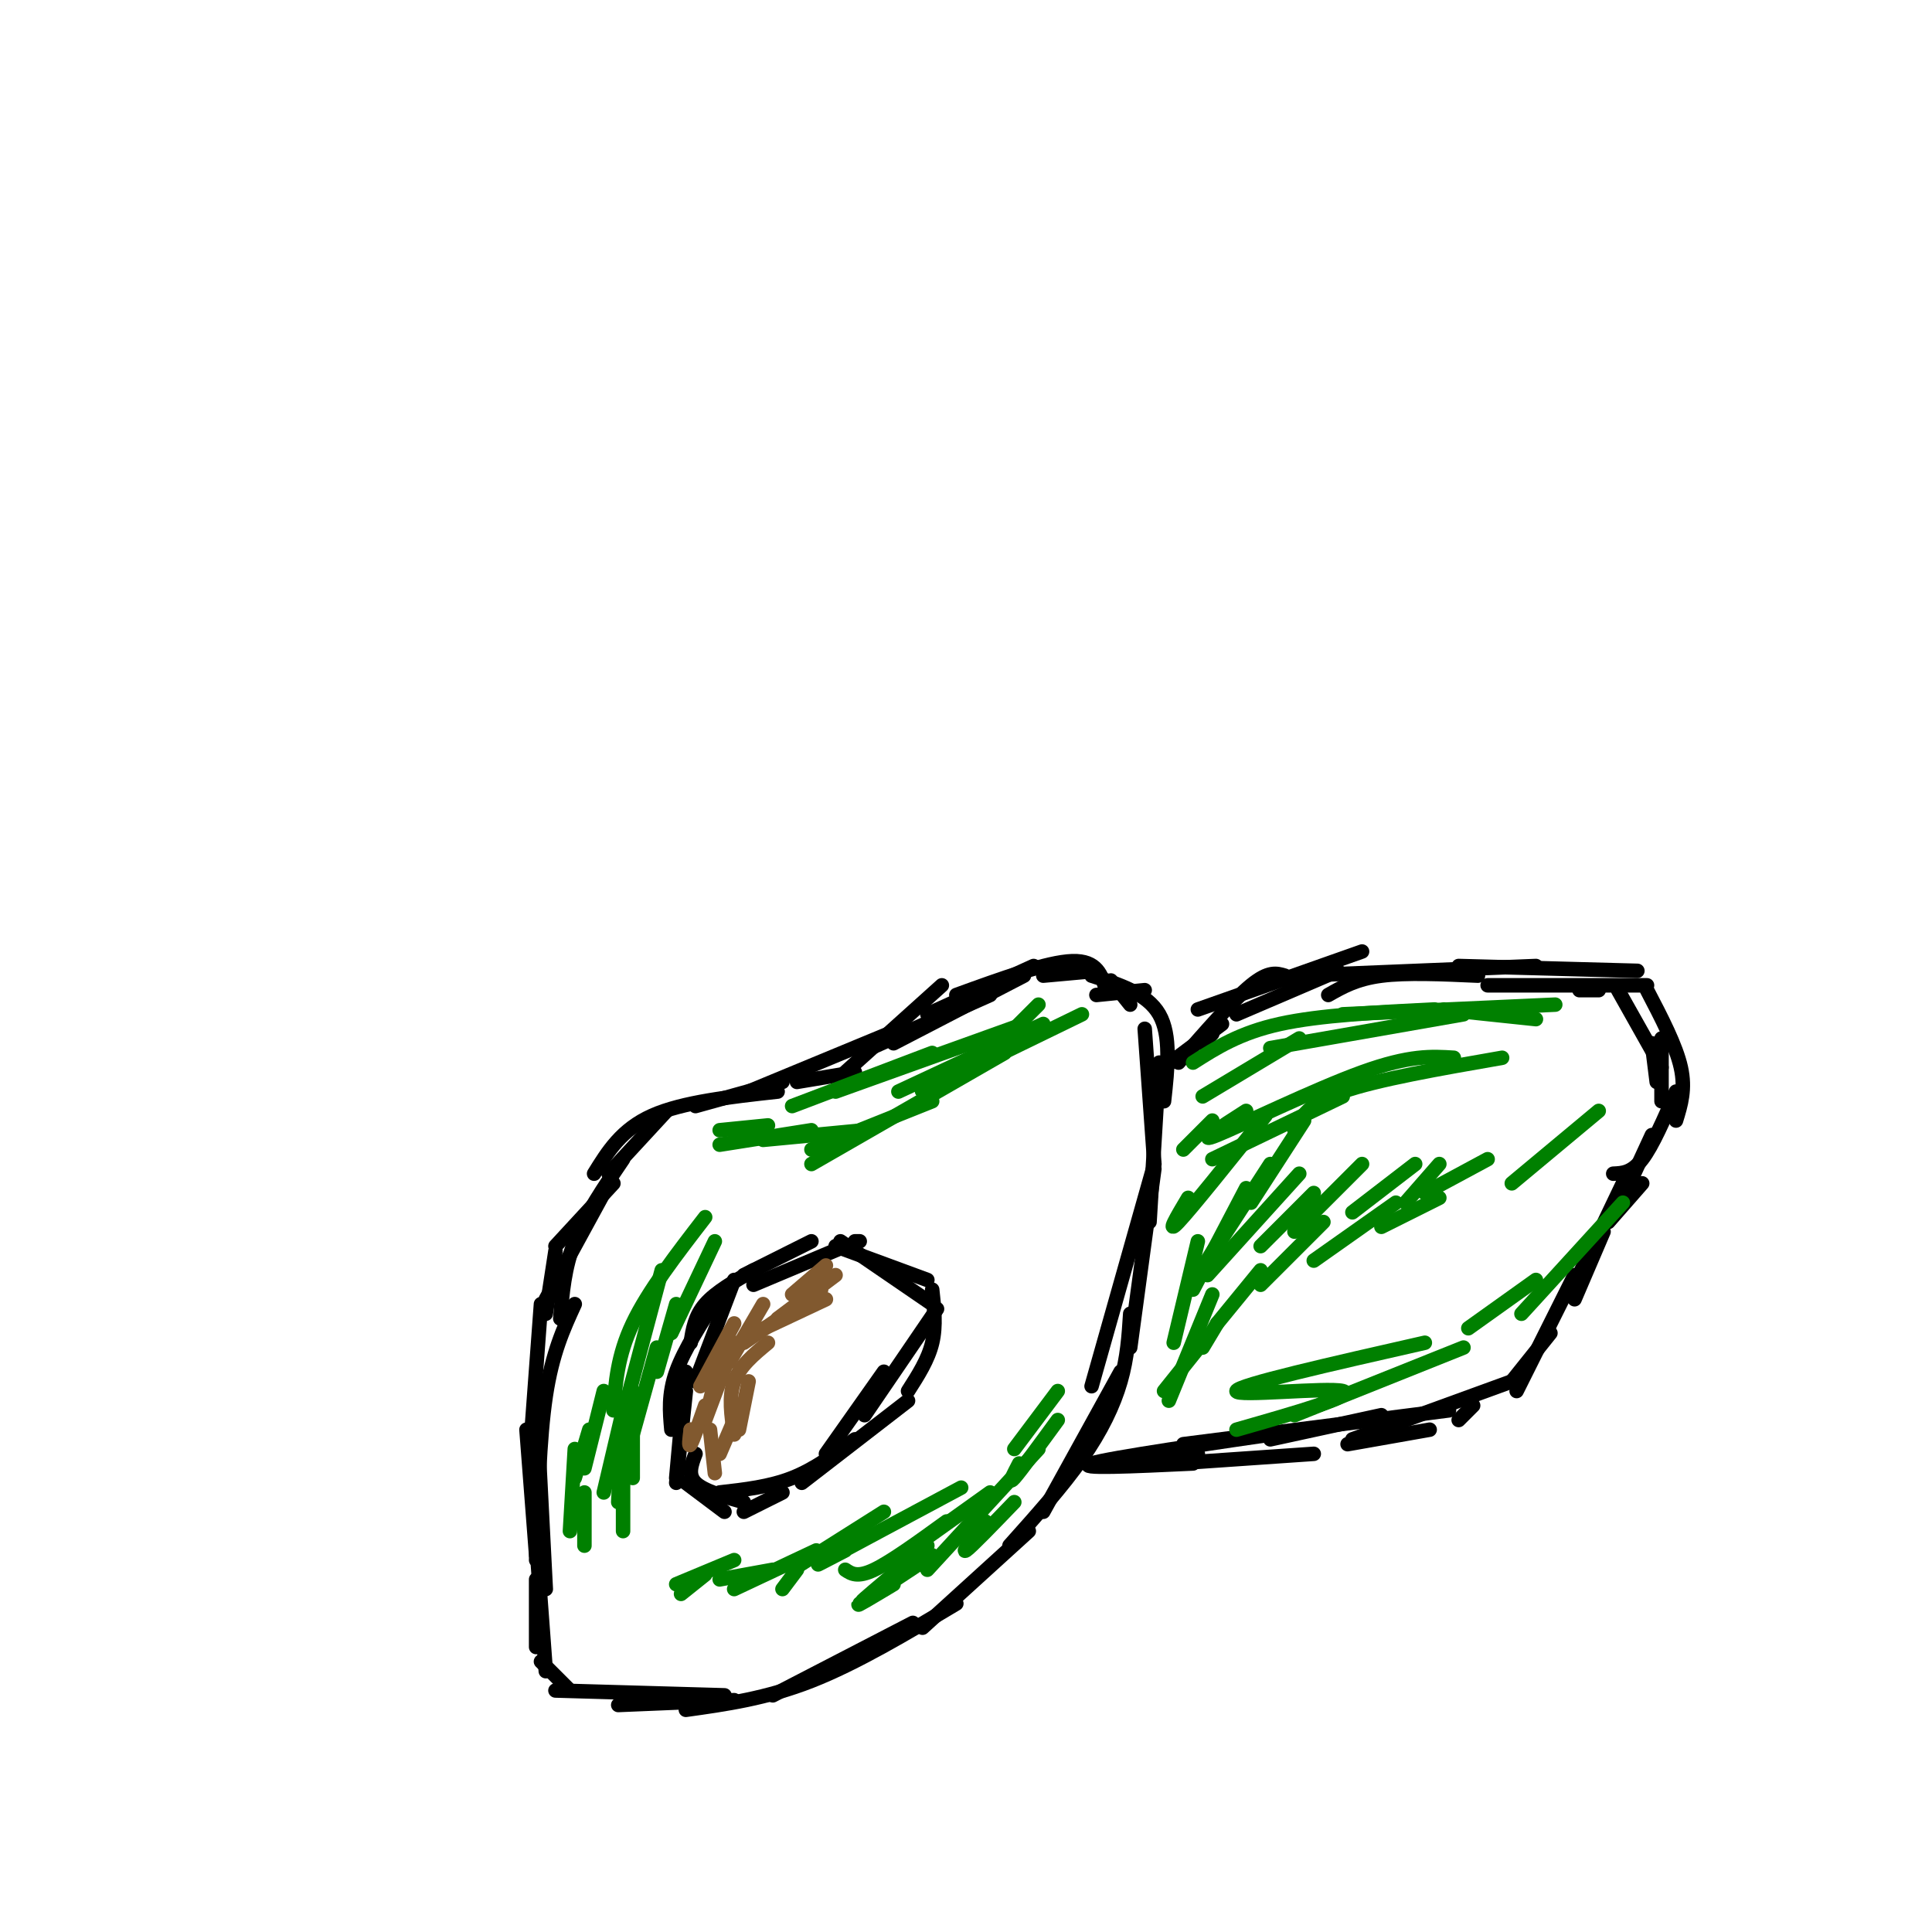 <svg viewBox='0 0 400 400' version='1.1' xmlns='http://www.w3.org/2000/svg' xmlns:xlink='http://www.w3.org/1999/xlink'><g fill='none' stroke='rgb(0,0,0)' stroke-width='3' stroke-linecap='round' stroke-linejoin='round'><path d='M177,222c0.000,0.000 -12.000,2.000 -12,2'/><path d='M162,224c0.000,0.000 -18.000,5.000 -18,5'/><path d='M138,230c0.000,0.000 -12.000,13.000 -12,13'/><path d='M127,245c0.000,0.000 -12.000,13.000 -12,13'/><path d='M115,259c0.000,0.000 -2.000,13.000 -2,13'/><path d='M112,270c0.000,0.000 -2.000,27.000 -2,27'/><path d='M109,296c0.000,0.000 2.000,26.000 2,26'/><path d='M111,327c0.000,0.000 0.000,14.000 0,14'/><path d='M112,344c0.000,0.000 6.000,6.000 6,6'/><path d='M128,353c0.000,0.000 24.000,-1.000 24,-1'/><path d='M160,351c0.000,0.000 29.000,-15.000 29,-15'/><path d='M191,337c0.000,0.000 22.000,-20.000 22,-20'/><path d='M216,313c0.000,0.000 16.000,-29.000 16,-29'/><path d='M234,279c0.000,0.000 5.000,-37.000 5,-37'/><path d='M239,241c0.000,0.000 -2.000,-28.000 -2,-28'/><path d='M237,205c0.000,0.000 -10.000,1.000 -10,1'/><path d='M175,222c0.000,0.000 20.000,-18.000 20,-18'/><path d='M192,210c0.000,0.000 22.000,-10.000 22,-10'/><path d='M216,202c0.000,0.000 11.000,-1.000 11,-1'/><path d='M230,203c0.000,0.000 4.000,5.000 4,5'/><path d='M168,257c0.000,0.000 -14.000,7.000 -14,7'/><path d='M152,265c0.000,0.000 -8.000,21.000 -8,21'/><path d='M142,288c0.000,0.000 -2.000,19.000 -2,19'/><path d='M142,307c0.000,0.000 8.000,6.000 8,6'/><path d='M173,258c0.000,0.000 19.000,7.000 19,7'/><path d='M193,267c0.417,3.750 0.833,7.500 0,11c-0.833,3.500 -2.917,6.750 -5,10'/><path d='M188,290c0.000,0.000 -22.000,17.000 -22,17'/><path d='M162,309c0.000,0.000 -8.000,4.000 -8,4'/><path d='M178,218c0.000,0.000 27.000,-12.000 27,-12'/><path d='M185,216c0.000,0.000 27.000,-14.000 27,-14'/><path d='M198,206c9.417,-3.417 18.833,-6.833 24,-7c5.167,-0.167 6.083,2.917 7,6'/><path d='M226,202c5.750,1.833 11.500,3.667 14,8c2.500,4.333 1.750,11.167 1,18'/><path d='M240,220c0.000,0.000 -2.000,33.000 -2,33'/><path d='M239,241c0.000,0.000 -13.000,46.000 -13,46'/><path d='M234,272c-0.289,4.533 -0.578,9.067 -2,14c-1.422,4.933 -3.978,10.267 -8,16c-4.022,5.733 -9.511,11.867 -15,18'/><path d='M198,332c-10.333,6.167 -20.667,12.333 -30,16c-9.333,3.667 -17.667,4.833 -26,6'/><path d='M150,351c0.000,0.000 -35.000,-1.000 -35,-1'/><path d='M111,290c0.000,0.000 2.000,39.000 2,39'/><path d='M111,319c0.000,0.000 2.000,27.000 2,27'/><path d='M111,323c0.333,-12.583 0.667,-25.167 2,-34c1.333,-8.833 3.667,-13.917 6,-19'/><path d='M116,273c0.417,-5.250 0.833,-10.500 3,-16c2.167,-5.500 6.083,-11.250 10,-17'/><path d='M123,243c2.833,-4.583 5.667,-9.167 12,-12c6.333,-2.833 16.167,-3.917 26,-5'/><path d='M155,226c0.000,0.000 29.000,-12.000 29,-12'/><path d='M125,247c0.000,0.000 -12.000,22.000 -12,22'/><path d='M256,210c0.000,0.000 21.000,-9.000 21,-9'/><path d='M275,206c2.917,-1.667 5.833,-3.333 11,-4c5.167,-0.667 12.583,-0.333 20,0'/><path d='M308,204c0.000,0.000 33.000,0.000 33,0'/><path d='M342,216c0.000,0.000 1.000,8.000 1,8'/><path d='M341,205c3.000,5.750 6.000,11.500 7,16c1.000,4.500 0.000,7.750 -1,11'/><path d='M347,226c-2.417,5.583 -4.833,11.167 -7,14c-2.167,2.833 -4.083,2.917 -6,3'/><path d='M340,245c0.000,0.000 -7.000,8.000 -7,8'/><path d='M332,255c0.000,0.000 -6.000,14.000 -6,14'/><path d='M321,276c0.000,0.000 -8.000,10.000 -8,10'/><path d='M305,291c0.000,0.000 -3.000,3.000 -3,3'/><path d='M296,296c0.000,0.000 -17.000,3.000 -17,3'/><path d='M272,301c0.000,0.000 -29.000,2.000 -29,2'/><path d='M251,214c0.000,0.000 -2.000,2.000 -2,2'/><path d='M241,221c0.000,0.000 12.000,-9.000 12,-9'/><path d='M175,258c0.000,0.000 -19.000,8.000 -19,8'/><path d='M156,263c-3.917,2.250 -7.833,4.500 -10,7c-2.167,2.500 -2.583,5.250 -3,8'/><path d='M149,268c-3.667,5.667 -7.333,11.333 -9,16c-1.667,4.667 -1.333,8.333 -1,12'/><path d='M142,284c0.000,0.000 -2.000,22.000 -2,22'/><path d='M144,301c-0.833,2.167 -1.667,4.333 0,6c1.667,1.667 5.833,2.833 10,4'/><path d='M149,309c5.167,-0.583 10.333,-1.167 15,-3c4.667,-1.833 8.833,-4.917 13,-8'/><path d='M171,301c0.000,0.000 12.000,-17.000 12,-17'/><path d='M179,293c0.000,0.000 15.000,-22.000 15,-22'/><path d='M193,270c0.000,0.000 -19.000,-13.000 -19,-13'/><path d='M178,257c0.000,0.000 -1.000,0.000 -1,0'/><path d='M244,220c5.667,-6.500 11.333,-13.000 15,-16c3.667,-3.000 5.333,-2.500 7,-2'/><path d='M248,209c0.000,0.000 34.000,-12.000 34,-12'/><path d='M269,202c0.000,0.000 49.000,-2.000 49,-2'/><path d='M302,200c0.000,0.000 37.000,1.000 37,1'/><path d='M327,205c0.000,0.000 4.000,0.000 4,0'/><path d='M335,205c0.000,0.000 9.000,16.000 9,16'/><path d='M344,215c0.000,0.000 0.000,13.000 0,13'/><path d='M342,235c0.000,0.000 -6.000,13.000 -6,13'/><path d='M336,245c0.000,0.000 -11.000,23.000 -11,23'/><path d='M326,264c0.000,0.000 -12.000,24.000 -12,24'/><path d='M313,286c0.000,0.000 -33.000,12.000 -33,12'/><path d='M300,292c0.000,0.000 -55.000,7.000 -55,7'/><path d='M248,301c0.000,0.000 -20.000,2.000 -20,2'/><path d='M247,303c-12.417,0.583 -24.833,1.167 -21,0c3.833,-1.167 23.917,-4.083 44,-7'/><path d='M263,298c0.000,0.000 23.000,-5.000 23,-5'/></g>
<g fill='none' stroke='rgb(129,89,47)' stroke-width='3' stroke-linecap='round' stroke-linejoin='round'><path d='M170,267c0.000,0.000 -16.000,11.000 -16,11'/><path d='M158,270c0.000,0.000 -7.000,12.000 -7,12'/><path d='M152,274c0.000,0.000 -7.000,13.000 -7,13'/><path d='M150,278c0.000,0.000 -3.000,12.000 -3,12'/><path d='M152,278c0.000,0.000 -6.000,16.000 -6,16'/><path d='M146,291c-1.250,3.583 -2.500,7.167 -3,8c-0.500,0.833 -0.250,-1.083 0,-3'/><path d='M143,296c0.000,0.000 0.000,2.000 0,2'/><path d='M154,277c0.000,0.000 17.000,-8.000 17,-8'/><path d='M161,273c0.000,0.000 12.000,-9.000 12,-9'/><path d='M164,268c0.000,0.000 7.000,-6.000 7,-6'/><path d='M159,278c-2.917,2.417 -5.833,4.833 -7,8c-1.167,3.167 -0.583,7.083 0,11'/><path d='M155,286c0.000,0.000 -2.000,10.000 -2,10'/><path d='M152,294c0.000,0.000 -3.000,7.000 -3,7'/><path d='M147,296c0.000,0.000 1.000,9.000 1,9'/></g>
<g fill='none' stroke='rgb(0,128,0)' stroke-width='3' stroke-linecap='round' stroke-linejoin='round'><path d='M148,257c0.000,0.000 -9.000,19.000 -9,19'/><path d='M140,270c0.000,0.000 -4.000,14.000 -4,14'/><path d='M136,279c0.000,0.000 -5.000,18.000 -5,18'/><path d='M131,288c0.000,0.000 0.000,18.000 0,18'/><path d='M146,252c-5.917,7.667 -11.833,15.333 -15,22c-3.167,6.667 -3.583,12.333 -4,18'/><path d='M137,263c0.000,0.000 -8.000,30.000 -8,30'/><path d='M129,292c0.000,0.000 -1.000,19.000 -1,19'/><path d='M129,307c0.000,0.000 0.000,10.000 0,10'/><path d='M129,292c0.000,0.000 -4.000,17.000 -4,17'/><path d='M125,288c0.000,0.000 -4.000,16.000 -4,16'/><path d='M122,296c0.000,0.000 -3.000,10.000 -3,10'/><path d='M119,300c0.000,0.000 -1.000,17.000 -1,17'/><path d='M121,309c0.000,5.333 0.000,10.667 0,11c0.000,0.333 0.000,-4.333 0,-9'/><path d='M208,218c0.000,0.000 -40.000,23.000 -40,23'/><path d='M193,228c0.000,0.000 -25.000,10.000 -25,10'/><path d='M179,234c0.000,0.000 -21.000,2.000 -21,2'/><path d='M168,234c0.000,0.000 -19.000,3.000 -19,3'/><path d='M159,233c0.000,0.000 -10.000,1.000 -10,1'/><path d='M164,229c0.000,0.000 29.000,-11.000 29,-11'/><path d='M173,226c0.000,0.000 39.000,-14.000 39,-14'/><path d='M186,226c0.000,0.000 30.000,-14.000 30,-14'/><path d='M196,223c-3.833,2.083 -7.667,4.167 -3,2c4.667,-2.167 17.833,-8.583 31,-15'/><path d='M205,218c0.000,0.000 10.000,-10.000 10,-10'/><path d='M215,300c0.000,0.000 -23.000,25.000 -23,25'/><path d='M205,309c0.000,0.000 -14.000,10.000 -14,10'/><path d='M196,315c-5.750,4.167 -11.500,8.333 -15,10c-3.500,1.667 -4.750,0.833 -6,0'/><path d='M199,308c-12.000,6.417 -24.000,12.833 -28,15c-4.000,2.167 0.000,0.083 4,-2'/><path d='M183,313c0.000,0.000 -19.000,12.000 -19,12'/><path d='M169,321c0.000,0.000 -17.000,8.000 -17,8'/><path d='M160,325c0.000,0.000 -11.000,2.000 -11,2'/><path d='M152,323c0.000,0.000 -12.000,5.000 -12,5'/><path d='M146,326c0.000,0.000 -5.000,4.000 -5,4'/><path d='M165,325c0.000,0.000 -3.000,4.000 -3,4'/><path d='M192,320c-5.750,4.833 -11.500,9.667 -13,11c-1.500,1.333 1.250,-0.833 4,-3'/><path d='M193,322c-6.833,4.500 -13.667,9.000 -15,10c-1.333,1.000 2.833,-1.500 7,-4'/><path d='M204,315c-2.500,3.333 -5.000,6.667 -4,6c1.000,-0.667 5.500,-5.333 10,-10'/><path d='M219,294c-3.833,5.250 -7.667,10.500 -9,12c-1.333,1.500 -0.167,-0.750 1,-3'/><path d='M219,288c0.000,0.000 -9.000,12.000 -9,12'/><path d='M249,227c0.000,0.000 20.000,-12.000 20,-12'/><path d='M247,220c4.833,-3.083 9.667,-6.167 18,-8c8.333,-1.833 20.167,-2.417 32,-3'/><path d='M263,217c0.000,0.000 40.000,-7.000 40,-7'/><path d='M278,210c0.000,0.000 44.000,-2.000 44,-2'/><path d='M299,209c0.000,0.000 19.000,2.000 19,2'/><path d='M311,219c-12.917,2.250 -25.833,4.500 -33,7c-7.167,2.500 -8.583,5.250 -10,8'/><path d='M278,227c0.000,0.000 -27.000,13.000 -27,13'/><path d='M262,231c-7.667,9.583 -15.333,19.167 -18,22c-2.667,2.833 -0.333,-1.083 2,-5'/><path d='M245,238c0.000,0.000 6.000,-6.000 6,-6'/><path d='M258,230c-5.444,3.489 -10.889,6.978 -6,5c4.889,-1.978 20.111,-9.422 30,-13c9.889,-3.578 14.444,-3.289 19,-3'/><path d='M270,232c0.000,0.000 -11.000,17.000 -11,17'/><path d='M263,241c-5.667,8.750 -11.333,17.500 -13,20c-1.667,2.500 0.667,-1.250 3,-5'/><path d='M258,246c0.000,0.000 -11.000,21.000 -11,21'/><path d='M248,257c0.000,0.000 -5.000,21.000 -5,21'/><path d='M251,268c0.000,0.000 -9.000,22.000 -9,22'/><path d='M249,278c0.000,0.000 -8.000,10.000 -8,10'/><path d='M268,293c0.000,0.000 35.000,-14.000 35,-14'/><path d='M256,296c12.600,-3.600 25.200,-7.200 22,-8c-3.200,-0.800 -22.200,1.200 -22,0c0.200,-1.200 19.600,-5.600 39,-10'/><path d='M336,249c0.000,0.000 -21.000,23.000 -21,23'/><path d='M318,265c0.000,0.000 -14.000,10.000 -14,10'/><path d='M298,248c0.000,0.000 -12.000,6.000 -12,6'/><path d='M289,249c0.000,0.000 -17.000,12.000 -17,12'/><path d='M274,253c0.000,0.000 -13.000,13.000 -13,13'/><path d='M261,263c0.000,0.000 -9.000,11.000 -9,11'/><path d='M252,274c0.000,0.000 -3.000,5.000 -3,5'/><path d='M331,230c0.000,0.000 -18.000,15.000 -18,15'/><path d='M308,240c0.000,0.000 -13.000,7.000 -13,7'/><path d='M298,241c0.000,0.000 -7.000,8.000 -7,8'/><path d='M293,241c0.000,0.000 -13.000,10.000 -13,10'/><path d='M282,241c0.000,0.000 -14.000,14.000 -14,14'/><path d='M272,247c0.000,0.000 -11.000,11.000 -11,11'/><path d='M269,243c0.000,0.000 -19.000,21.000 -19,21'/></g>
</svg>